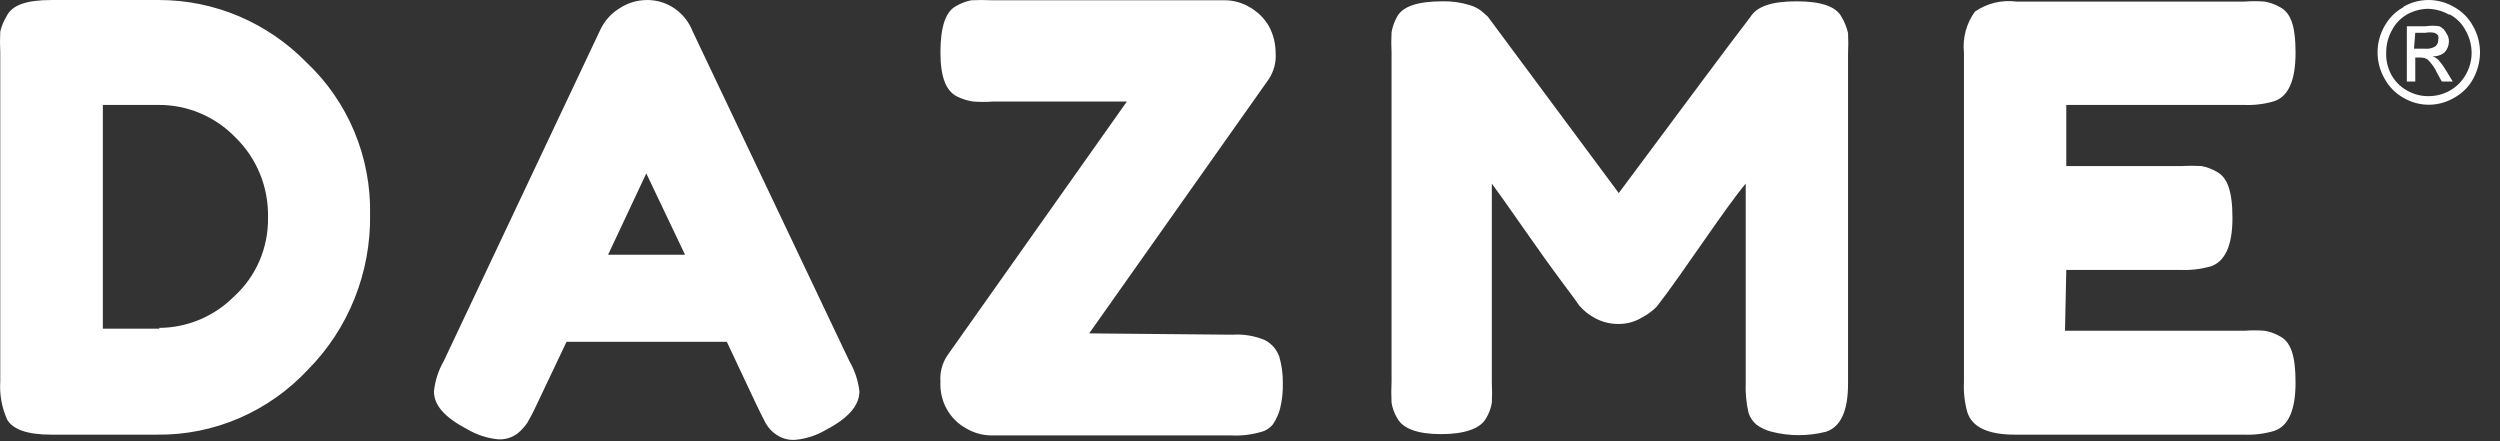 <svg xmlns="http://www.w3.org/2000/svg" width="119" height="21" viewBox="0 0 119 21" fill="none"><rect x="0" y="0" width="119" height="21" fill="#333333" stroke="none"/><path d="M98.355 12.848H103.775C104.26 12.87 104.746 12.815 105.215 12.685C105.911 12.461 106.265 11.687 106.265 10.376C106.265 9.065 106.009 8.441 105.521 8.178C105.294 8.044 105.046 7.951 104.788 7.904C104.471 7.886 104.153 7.886 103.836 7.904H98.355V4.995H106.815C107.297 5.015 107.779 4.956 108.243 4.82C108.926 4.595 109.268 3.834 109.268 2.51C109.268 1.187 109.024 0.6 108.524 0.338C108.297 0.207 108.049 0.118 107.791 0.075C107.474 0.05 107.156 0.05 106.839 0.075H95.987C95.293 -0.016 94.591 0.152 94.009 0.55C93.601 1.108 93.413 1.804 93.484 2.498V18.179C93.46 18.663 93.514 19.148 93.643 19.615C93.863 20.326 94.62 20.689 95.901 20.689H106.815C107.297 20.709 107.779 20.65 108.243 20.514C108.926 20.289 109.268 19.527 109.268 18.204C109.268 16.881 109.024 16.269 108.524 16.007C108.297 15.875 108.049 15.787 107.791 15.744C107.474 15.719 107.156 15.719 106.839 15.744H98.294L98.355 12.848ZM85.525 0.063C84.305 0.063 83.621 0.313 83.316 0.812C82.266 2.173 80.178 4.995 77.053 9.19L70.816 0.787L70.632 0.625C70.436 0.438 70.197 0.305 69.936 0.238C69.521 0.11 69.088 0.051 68.655 0.063C67.495 0.063 66.775 0.3 66.506 0.787C66.375 1.019 66.284 1.272 66.238 1.536C66.221 1.861 66.221 2.186 66.238 2.51V18.154C66.221 18.491 66.221 18.828 66.238 19.165C66.279 19.427 66.37 19.677 66.506 19.902C66.775 20.401 67.471 20.664 68.594 20.664C69.717 20.664 70.474 20.401 70.742 19.902C70.876 19.68 70.968 19.435 71.011 19.178C71.028 18.853 71.028 18.528 71.011 18.204V8.74C71.108 8.865 71.694 9.677 72.781 11.237C73.867 12.798 74.588 13.734 74.954 14.234L75.173 14.546C75.381 14.785 75.629 14.984 75.906 15.133C76.251 15.324 76.637 15.423 77.029 15.42C77.438 15.426 77.84 15.313 78.189 15.095C78.436 14.964 78.662 14.796 78.86 14.596L79.361 13.934C79.605 13.609 80.166 12.81 81.045 11.549C81.924 10.288 82.632 9.29 83.096 8.74V18.192C83.076 18.682 83.121 19.174 83.23 19.652C83.303 19.872 83.434 20.066 83.609 20.214C83.826 20.372 84.07 20.487 84.329 20.551C85.179 20.767 86.067 20.767 86.917 20.551C87.613 20.326 87.967 19.565 87.967 18.266V2.56C87.983 2.231 87.983 1.902 87.967 1.574C87.905 1.305 87.802 1.048 87.662 0.812C87.405 0.313 86.697 0.063 85.525 0.063ZM51.845 15.869L60.391 3.771C60.635 3.405 60.752 2.965 60.72 2.523C60.72 2.078 60.611 1.64 60.403 1.249C60.184 0.874 59.872 0.564 59.499 0.35C59.13 0.127 58.708 0.01 58.279 0.013H47.219C46.889 -0.004 46.559 -0.004 46.23 0.013C45.977 0.065 45.734 0.158 45.51 0.288C45.009 0.55 44.765 1.287 44.765 2.485C44.765 3.684 45.034 4.333 45.559 4.595C45.798 4.713 46.053 4.793 46.316 4.832C46.641 4.857 46.967 4.857 47.292 4.832H53.64L45.095 16.918C44.848 17.283 44.732 17.724 44.765 18.166C44.741 18.617 44.843 19.066 45.059 19.46C45.275 19.853 45.597 20.176 45.986 20.389C46.357 20.609 46.778 20.725 47.207 20.726H58.608C59.082 20.751 59.556 20.696 60.012 20.564C60.243 20.509 60.449 20.377 60.598 20.189C60.745 19.967 60.856 19.723 60.928 19.465C61.029 19.057 61.075 18.637 61.062 18.216C61.067 17.794 61.009 17.373 60.891 16.968C60.769 16.634 60.53 16.358 60.22 16.194C59.729 15.986 59.199 15.896 58.669 15.932L51.845 15.869ZM32.607 12.124H28.945L30.764 8.253L32.607 12.124ZM30.788 0.001C30.324 0.004 29.871 0.143 29.482 0.4C29.083 0.645 28.765 1.006 28.566 1.436L21.12 17.193C20.867 17.632 20.709 18.122 20.656 18.628C20.656 19.303 21.181 19.877 22.255 20.439C22.705 20.701 23.204 20.863 23.72 20.913C24.037 20.928 24.35 20.836 24.611 20.651C24.799 20.503 24.964 20.326 25.099 20.127C25.256 19.86 25.399 19.585 25.527 19.303L26.967 16.269H34.596L36.025 19.303C36.208 19.69 36.354 19.964 36.452 20.152C36.575 20.369 36.747 20.553 36.953 20.689C37.211 20.867 37.52 20.955 37.831 20.938C38.352 20.894 38.857 20.732 39.309 20.464C40.371 19.914 40.908 19.303 40.908 18.628C40.849 18.121 40.687 17.632 40.432 17.193L32.973 1.499C32.8 1.052 32.498 0.67 32.108 0.402C31.718 0.135 31.258 -0.005 30.788 0.001ZM7.594 15.645H4.896V4.995H7.533C8.213 4.988 8.887 5.12 9.516 5.384C10.145 5.647 10.716 6.037 11.195 6.53C11.703 7.02 12.104 7.613 12.373 8.271C12.642 8.929 12.773 9.638 12.758 10.351C12.769 11.056 12.633 11.755 12.357 12.402C12.081 13.048 11.672 13.626 11.159 14.096C10.202 15.061 8.913 15.604 7.57 15.607M0.319 0.762C0.18 0.99 0.077 1.239 0.013 1.499C-0.004 1.831 -0.004 2.165 0.013 2.498V18.154C-0.028 18.78 0.086 19.407 0.343 19.977C0.624 20.451 1.32 20.689 2.443 20.689H7.484C8.824 20.704 10.153 20.437 11.388 19.904C12.623 19.371 13.737 18.584 14.662 17.592C15.615 16.63 16.369 15.479 16.876 14.211C17.384 12.944 17.636 11.584 17.616 10.213C17.642 8.856 17.386 7.508 16.864 6.26C16.342 5.011 15.567 3.891 14.589 2.972C13.666 2.028 12.57 1.279 11.363 0.769C10.156 0.259 8.863 -0.002 7.557 0.001H2.455C1.234 0.001 0.575 0.25 0.319 0.762Z" fill="white"></path><path d="M114.967 1.561H115.452C115.593 1.534 115.737 1.534 115.877 1.561C115.949 1.588 116.012 1.635 116.059 1.697C116.076 1.767 116.076 1.839 116.059 1.908C116.06 1.965 116.049 2.022 116.026 2.073C116.003 2.125 115.968 2.17 115.925 2.206C115.776 2.297 115.601 2.336 115.428 2.318H114.906L114.967 1.561ZM114.967 3.881V2.74H115.222C115.342 2.735 115.461 2.77 115.561 2.839C115.744 3.015 115.893 3.226 115.998 3.459L116.229 3.881H116.751L116.435 3.36C116.321 3.171 116.192 2.992 116.047 2.827C115.967 2.761 115.877 2.71 115.78 2.678C115.99 2.695 116.199 2.629 116.362 2.492C116.494 2.351 116.568 2.165 116.569 1.97C116.569 1.832 116.527 1.697 116.447 1.586C116.38 1.438 116.264 1.32 116.12 1.251C115.898 1.217 115.673 1.217 115.452 1.251H114.566V3.881H114.967ZM116.617 0.692C116.938 0.865 117.2 1.133 117.369 1.462C117.549 1.779 117.645 2.138 117.649 2.504C117.651 2.865 117.558 3.221 117.382 3.534C117.205 3.857 116.945 4.123 116.629 4.303C116.318 4.483 115.967 4.577 115.61 4.576C115.244 4.584 114.884 4.489 114.566 4.303C114.248 4.127 113.987 3.86 113.814 3.534C113.648 3.214 113.568 2.854 113.583 2.492C113.583 2.126 113.675 1.767 113.85 1.449C114.013 1.132 114.262 0.869 114.566 0.692C114.871 0.52 115.213 0.426 115.561 0.419C115.914 0.426 116.259 0.52 116.569 0.692M114.421 0.332C114.033 0.541 113.713 0.86 113.499 1.251C113.285 1.628 113.172 2.056 113.171 2.492C113.172 2.927 113.285 3.355 113.499 3.732C113.707 4.119 114.018 4.438 114.396 4.651C114.765 4.869 115.184 4.985 115.61 4.986C116.036 4.985 116.455 4.869 116.823 4.651C117.208 4.442 117.524 4.123 117.733 3.732C117.938 3.352 118.046 2.926 118.049 2.492C118.048 2.056 117.935 1.628 117.721 1.251C117.512 0.86 117.196 0.541 116.811 0.332C116.442 0.115 116.024 0 115.598 0C115.172 0 114.753 0.115 114.384 0.332" fill="white"></path></svg>
